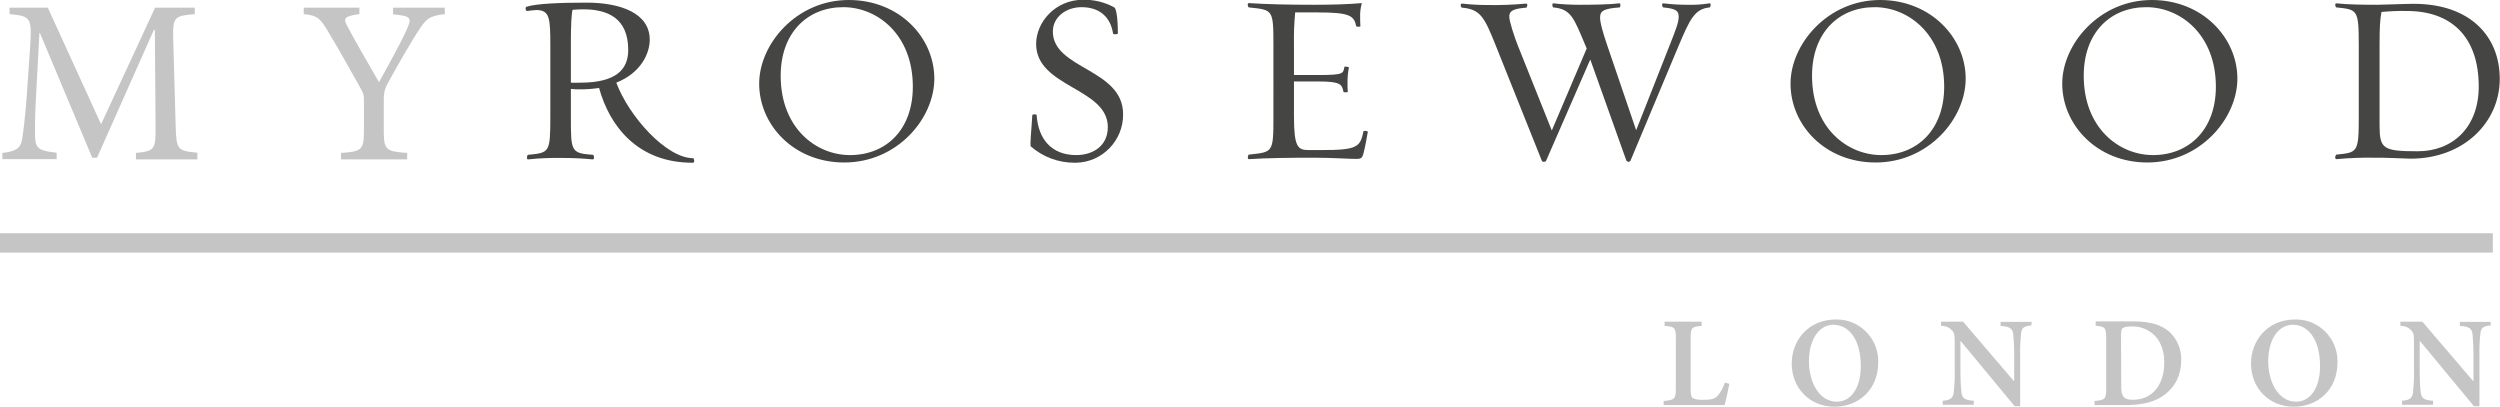 <?xml version="1.0" encoding="utf-8"?>
<!-- Generator: Adobe Illustrator 21.0.0, SVG Export Plug-In . SVG Version: 6.00 Build 0)  -->
<svg version="1.1" id="Layer_1" xmlns="http://www.w3.org/2000/svg" xmlns:xlink="http://www.w3.org/1999/xlink" x="0px" y="0px"
	 width="1046.2px" height="170.2px" viewBox="0 0 1046.2 170.2" style="enable-background:new 0 0 1046.2 170.2;"
	 xml:space="preserve">
<style type="text/css">
	.st0{fill:#454543;}
	.st1{fill:#C5C5C5;}
</style>
<title>5082_myrosewood_london</title>
<g id="Layer_2">
	<g id="Layer_1-2">
		<path class="st0" d="M250.7,36.8c-2.6,0.4-5.2,0.6-7.9,0.6c-1.3,0-2.6,0-3.9-0.2v11.8c0,14.4,0,15.1,9.3,15.8c0.3,0,0.8,2-0.2,1.9
			c-4.1-0.4-8.2-0.6-12.4-0.6c-4.9-0.1-9.8,0.1-14.6,0.6c-0.8,0.2-0.4-1.9-0.1-1.9c9-0.9,9.4-0.8,9.4-15.8v-30
			c0-11.3-0.2-14.8-5.9-14.8c-1.3,0.1-2.5,0.2-3.8,0.4c-0.5,0.1-1.1-1.5-0.2-1.8c4.1-1.3,14-1.7,25-1.7c14.5,0,26.5,4.5,26.5,15.5
			c0,5.6-3.5,13.8-14,18c5.4,14.3,21,31.6,32.2,31.6c0.3,0,0.8,1.9-0.1,1.9C266.7,68.2,255,52.5,250.7,36.8 M239.6,4.1
			c-0.5,2.1-0.7,6.7-0.7,14v16.5c1.4,0.1,2.1,0,3.8,0c15,0,20.2-5.4,20.2-13.7c0-13.6-9-17-18.8-17C242.5,3.9,241.3,4,239.6,4.1"/>
		<path class="st0" d="M317.7,35c0-16.5,15.5-35,37.5-35C376.5,0,391,15.8,391,32.9c0,16.7-15.5,35.1-37.7,35.1
			C332.2,68,317.7,52.3,317.7,35 M326.7,31.7c0,21.9,14.8,33.2,29,33.2c15.1,0,26.3-10.6,26.3-28.6c0-22-15-33.3-29.1-33.3
			C337.9,3,326.7,13.7,326.7,31.7"/>
		<path class="st0" d="M431.4,61.3c-0.5-0.4,0.2-6.2,0.6-13.1c0-0.5,1.8-0.4,1.8-0.1c0.7,10.2,6.3,16.8,16.6,16.8
			c6.8,0,13.2-3.7,13.2-11.7c0-16.5-30-16.6-30-34.8c0-9.2,8.1-18.5,19.6-18.5c4.6-0.1,9.1,1,13.1,3.2c0.8,0.4,1.5,4.2,1.5,10.9
			c0,0.5-2,0.4-2,0.1C464.7,6.8,459.8,3,452.6,3c-6.3,0-12,4-12,10.2c0,15.8,29.4,15.5,29.4,34.6c0.1,11-8.7,20.1-19.7,20.3
			c-0.2,0-0.5,0-0.7,0C442.9,68.1,436.5,65.7,431.4,61.3"/>
		<path class="st0" d="M567.7,66.5c-3.7,0-10.1-0.5-17.4-0.5c-10.1,0-20.3,0.1-27.6,0.6c-0.9,0.1-0.4-1.9-0.1-1.9
			c10.1-1.1,10.3-0.7,10.3-15.8V19c0-15.2-0.2-14.8-10.3-15.9c-0.3,0-0.9-1.9,0.1-1.8c7.3,0.5,17,0.7,27.2,0.7
			c7.4,0,14.2-0.2,20-0.7c-0.5,1.9-0.8,3.8-0.7,5.8c0,1,0,3,0.1,3.8c0.1,0.5-1.7,0.3-1.8,0c-0.8-4.4-2.9-5.7-16-5.7H542
			c-0.4,4.4-0.6,8.9-0.5,13.4v12.8h10.3c11,0,10.2-0.8,10.8-3.4c0.1-0.3,1.7,0,1.9,0.2c-0.4,2-0.6,4.1-0.6,6.2c0,1.1,0,3.1,0.1,3.9
			c0.2,0.5-1.7,0.4-1.8,0.1c-0.6-3.1-1.2-4.3-10.4-4.3h-10.3v14.5c0,13,1.6,14.2,6.2,14.2h5.3c15.2,0,16.2-1.3,17.6-7.9
			c0-0.2,1.9-0.2,1.8,0.3c-0.4,2.5-1.3,7.2-1.9,9.3C570,66.2,569.4,66.5,567.7,66.5"/>
		<path class="st0" d="M682.3,67.3c-0.3,0.4-0.9,0.6-1.4,0.2c-0.1-0.1-0.2-0.2-0.3-0.3l-15.1-42.3L647,67.3
			c-0.2,0.5-1.5,0.7-1.8-0.1l-19.2-48c-4.8-12-6.4-15.3-14.2-16c-0.5,0-0.9-1.8,0.1-1.7c3.5,0.4,7.1,0.6,10.7,0.6
			c5.3,0.1,10.6-0.1,16-0.6c1-0.1,0.4,1.7,0.1,1.7c-4.6,0.4-7.1,1-7.1,3.7c0,2.1,2.3,9,3.6,12.2l14.2,35.5L664,20.3l-0.5-1.2
			c-4.9-11.6-6-15.3-13.5-16c-0.3,0-0.7-1.8,0.1-1.7c3.5,0.4,7.1,0.6,10.7,0.6c5.4,0,13-0.1,16.8-0.6c0.8-0.2,0.5,1.7,0.2,1.7
			c-6.2,0.5-8.2,1.2-8.2,4.2c0,2.2,1,5.8,3,11.7l12.1,35.5l14.2-36c2.3-5.9,3.6-9,3.6-11.6s-1.6-3.3-6.5-3.8c-0.3,0-0.9-1.8,0.1-1.7
			c3.3,0.4,6.6,0.6,9.9,0.6c3.1,0.1,6.3-0.1,9.4-0.6c0.8-0.2,0.4,1.7,0.1,1.7c-6.3,0.6-8.3,4.9-13,16L682.3,67.3z"/>
		<path class="st0" d="M749.3,35c0-16.5,15.5-35,37.5-35c21.2,0,35.8,15.8,35.8,32.9c0,16.7-15.5,35.1-37.7,35.1
			C763.7,68,749.3,52.3,749.3,35 M758.3,31.7c0,21.9,14.8,33.2,29,33.2c15,0,26.3-10.6,26.3-28.6c0-21.9-15-33.3-29.1-33.3
			C769.5,3,758.3,13.7,758.3,31.7"/>
		<path class="st0" d="M863,35c0-16.5,15.5-35,37.5-35c21.2,0,35.8,15.8,35.8,32.9c0,16.6-15.5,35.1-37.7,35.1
			C877.5,68,863,52.2,863,35 M872,31.7c0,21.9,14.8,33.2,29,33.2c15,0,26.3-10.6,26.3-28.6c0-21.9-14.9-33.3-29.1-33.3
			C883.2,3,872,13.6,872,31.7"/>
		<path class="st0" d="M994,66c-5.4-0.1-10.8,0.1-16.2,0.6c-1,0.1-0.4-1.9-0.1-1.9c8.9-0.9,9.4-0.8,9.4-15.8V19
			c0-15-0.5-15-9.4-15.9c-0.3,0-0.9-1.8,0.1-1.7c4.2,0.5,11.2,0.6,17,0.6c2.5,0,11.8-0.4,15.3-0.4c23.8,0,36,13.8,36,31.4
			c0,18.1-15,33.4-37.3,33.4C1005.4,66.3,996.4,65.9,994,66 M996.6,5c-0.6,3.1-0.8,6.4-0.8,13.9v33.6c0,9.8,1.5,10.8,16,10.8
			c14.5,0,25.5-9.9,25.5-27.1c0-20.9-11.6-31.6-30-31.6C1003.7,4.5,1000.1,4.7,996.6,5"/>
		<path class="st1" d="M56.9,66.7V64c7.9-0.8,8.3-1.3,8.2-11.6l-0.3-39.9h-0.4L40.6,66h-2L16.7,13.8h-0.2l-1.5,27.8
			c-0.4,8-0.4,12.3-0.3,16.2c0.2,4.7,2.5,5.4,9,6.1v2.7H1V64c5.7-0.7,7.6-1.8,8.3-5.9c0.5-3.4,1.1-7.7,1.9-17.9l1.4-20.4
			C13.4,7.2,12.9,6.8,4,5.9V3.2h16L42.3,52L64.9,3.2h16.6v2.7c-8.6,0.8-9.3,1-9,11l1,35.4c0.3,10.4,0.6,10.8,9.1,11.6v2.8H56.9z"/>
		<path class="st1" d="M186.2,5.9c-6.7,0.8-7.8,1.8-11.6,7.7c-4.4,7.1-7.7,12.8-12.4,21.4c-1.1,1.9-1.6,4-1.6,6.2v13.3
			c0,8.2,0.8,8.9,9.8,9.5v2.7h-27.7V64c8.7-0.6,9.6-1.2,9.6-9.5v-13c0-2-0.4-2.8-2.1-5.8c-3.4-6.1-6.9-12.4-12.3-21.5
			c-3.9-6.7-5-7.7-10.8-8.3V3.2h23.3v2.7c-6.9,0.9-6.7,2.1-4.9,5.3c4.1,7.8,8.9,15.8,13.1,23.2c3.6-6.5,8.9-16,11.6-22
			c2.2-4.9,2-5.7-5.7-6.4V3.2h21.6L186.2,5.9z"/>
		<path class="st1" d="M723.7,160.6c-0.4,2.1-1.5,7.4-2,8.9h-25.5v-1.7c4.6-0.4,5.1-0.8,5.1-5.3v-20.9c0-4.6-0.5-4.9-4.7-5.2v-1.8
			h15.5v1.8c-4.1,0.3-4.6,0.6-4.6,5.2v21.1c0,2.6,0.2,3.6,1.3,4.1c1.4,0.5,2.9,0.6,4.4,0.5c2.6,0,4.5-0.3,5.7-1.8
			c1.3-1.6,2.3-3.4,2.9-5.4L723.7,160.6z"/>
		<path class="st1" d="M786,151.6c0,11.6-8.3,18.6-18.3,18.6c-10.4,0-17.9-7.8-17.9-18.1c0-9.4,6.7-18.4,18.5-18.4
			c9.6-0.2,17.5,7.5,17.7,17.1C786,151.1,786,151.3,786,151.6z M757,151c0,9.5,4.6,17.1,11.7,17.1c5.4,0,10-5,10-15
			c0-10.9-4.9-17.2-11.5-17.2C761.7,135.9,757.1,141.4,757,151L757,151z"/>
		<path class="st1" d="M850.1,136.2c-2.9,0.2-4.1,0.9-4.3,3.3c-0.3,3-0.5,6-0.4,9V170h-2.3l-22.6-27.3h-0.1v12.6
			c0,2.9,0.1,5.9,0.4,8.8c0.3,2.5,1.3,3.4,5.2,3.6v1.7h-13v-1.7c3-0.2,4.3-1,4.6-3.4c0.3-3,0.5-6,0.4-9v-11.4c0-3.6,0-4.4-1.1-5.6
			s-2.2-1.8-4.6-2v-1.7h9.2l21.2,24.8h0.2v-10.7c0-4.8-0.3-7.4-0.4-8.9c-0.3-2.3-1.5-3.2-5.3-3.4v-1.7h13L850.1,136.2z"/>
		<path class="st1" d="M892.8,134.5c6.8,0,11.9,1.4,15.3,4.6c3.1,3,4.8,7.2,4.7,11.5c0,6.5-2.6,11.2-6.7,14.4s-9.5,4.5-16.2,4.5
			h-13.4v-1.7c4.4-0.4,4.9-0.7,4.9-5.3v-20.9c0-4.6-0.5-4.9-4.4-5.3v-1.8H892.8z M887.7,162.1c0,3.9,1.2,5.2,4.9,5.2
			c8.2,0,13.1-6.4,13.1-15.6c0-5.3-1.8-9.6-4.9-12.1c-2.5-2.1-5.6-3.1-8.9-3c-2.1,0-3.3,0.4-3.7,0.8s-0.6,1.2-0.6,3L887.7,162.1z"/>
		<path class="st1" d="M978.2,151.6c0,11.6-8.3,18.6-18.3,18.6c-10.4,0-17.9-7.8-17.9-18.1c0-9.4,6.7-18.4,18.5-18.4
			c9.6-0.2,17.5,7.5,17.7,17.1C978.2,151.1,978.2,151.3,978.2,151.6z M949.2,151c0,9.5,4.6,17.1,11.7,17.1c5.4,0,10-5,10-15
			c0-10.9-4.9-17.2-11.4-17.2C953.9,135.9,949.3,141.4,949.2,151L949.2,151z"/>
		<path class="st1" d="M1042.3,136.2c-2.9,0.2-4.1,0.9-4.3,3.3c-0.3,3-0.5,6-0.4,9V170h-2.3l-22.6-27.3h-0.1v12.6
			c0,2.9,0.1,5.9,0.4,8.8c0.3,2.5,1.3,3.4,5.2,3.6v1.7h-13v-1.7c3-0.2,4.3-1,4.6-3.4c0.3-3,0.5-6,0.4-9v-11.4c0-3.6,0-4.4-1.1-5.6
			s-2.2-1.8-4.6-2v-1.7h9.2l21.2,24.8h0.2v-10.7c0-4.8-0.3-7.4-0.4-8.9c-0.3-2.3-1.4-3.2-5.3-3.4v-1.7h12.9L1042.3,136.2z"/>
		<rect y="97.6" class="st1" width="1043.2" height="8.1"/>
	</g>
</g>
</svg>
